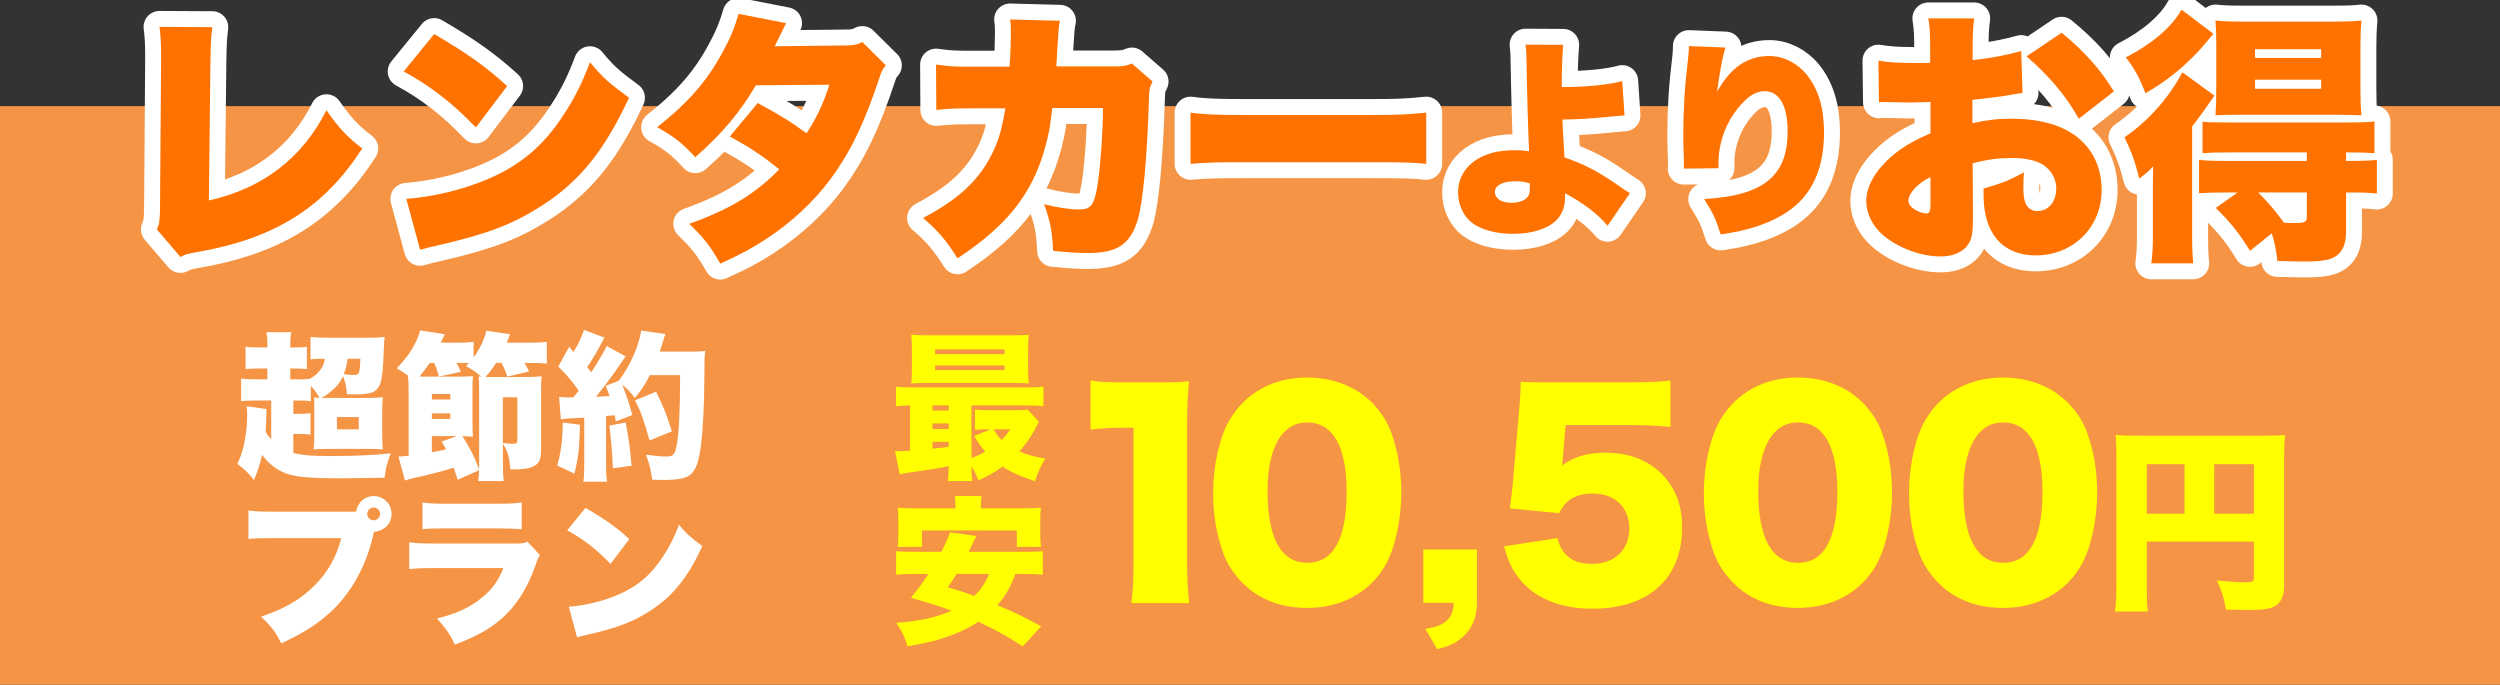 <?xml version="1.0" encoding="utf-8"?>
<!-- Generator: Adobe Illustrator 15.0.0, SVG Export Plug-In . SVG Version: 6.00 Build 0)  -->
<!DOCTYPE svg PUBLIC "-//W3C//DTD SVG 1.1//EN" "http://www.w3.org/Graphics/SVG/1.1/DTD/svg11.dtd">
<svg version="1.1" id="レイヤー_2" xmlns="http://www.w3.org/2000/svg" xmlns:xlink="http://www.w3.org/1999/xlink" x="0px"
	 y="0px" width="471px" height="129px" viewBox="0 0 471 129" enable-background="new 0 0 471 129" xml:space="preserve">
<rect x="0" y="0" width="471" height="129" fill="#333333" stroke="none"/>
<rect y="20" fill="#F59444" width="471" height="109"/>
<g>
	<path fill="#FFFFFF" d="M51.093,75.451h-2.46c-1.53,0-2.4,0.03-3.21,0.15v-4.29c0.84,0.12,1.59,0.15,3.27,0.15h1.68v-2.04h-1.229
		c-1.29,0-1.92,0.03-2.88,0.12v-4.229c0.72,0.12,1.44,0.15,2.91,0.15h1.199v-0.45c0-1.17-0.029-1.71-0.18-2.43h4.68
		c-0.149,0.72-0.18,1.32-0.18,2.43v0.45h0.54c1.38,0,1.89-0.03,2.58-0.15v4.229c-0.84-0.09-1.38-0.12-2.58-0.12h-0.54v2.04h2.28
		c0.63,0,0.899-0.03,1.38-0.09c0.96-0.57,1.38-0.9,1.83-1.47c0.6-0.72,0.869-1.32,1.02-2.31h-0.75c-0.99,0-1.29,0.03-1.95,0.12
		v-4.23c0.99,0.09,2.07,0.15,3.36,0.15h7.499c1.381,0,2.341-0.06,3.12-0.15c-0.09,0.6-0.12,0.99-0.18,2.49
		c-0.12,3.6-0.3,5.19-0.66,6.33c-0.24,0.69-0.75,1.26-1.41,1.59c-0.6,0.27-1.92,0.42-3.539,0.42c-0.271,0-0.721,0-1.32-0.03
		c-0.12-1.47-0.3-2.28-0.75-3.419c-0.6,1.26-1.021,1.83-2.07,2.7c-0.81,0.72-1.29,1.05-2.04,1.41c0.511,0,0.69,0,0.99,0h7.26
		c1.62,0,2.46-0.03,3.36-0.12c-0.091,0.93-0.12,1.68-0.12,3.209v3.39c0,1.65,0.029,2.4,0.12,3.21c-0.87-0.06-1.74-0.09-3.09-0.09
		h-6.57c-1.62,0-2.55,0.03-3.39,0.09c0.12-0.93,0.15-1.68,0.15-3.12v-4.35c0-1.35,0-1.71-0.061-2.31c0.48,0.06,0.66,0.06,1.05,0.09
		c-0.63-1.11-0.93-1.5-1.649-2.28v2.91c-0.78-0.12-1.351-0.15-2.73-0.15h-0.569v2.52h0.81c1.2,0,1.68-0.03,2.43-0.15v4.08
		c-0.75-0.12-1.26-0.15-2.43-0.15h-0.81v3.57c1.59,0.45,3.51,0.6,7.26,0.6c4.409,0,7.949-0.18,11.1-0.51
		c-0.75,1.95-0.96,2.91-1.17,4.59c-4.98,0.09-7.68,0.12-8.16,0.12c-6.39,0-9.21-0.3-11.069-1.2c-1.47-0.69-2.7-1.71-3.84-3.21
		c-0.45,1.86-0.811,3-1.53,4.71c-1.26-1.5-1.68-1.92-3.12-3.03c0.87-1.92,1.23-3.18,1.561-5.52c0.21-1.38,0.27-2.37,0.27-3.96
		c0-0.48-0.03-0.87-0.09-1.38l3.75,0.54c-0.03,0.36-0.03,0.51-0.03,1.02c-0.03,1.23-0.06,2.07-0.149,3.24
		c0.3,0.57,0.51,0.84,1.05,1.44v-7.32H51.093z M63.482,80.881h4.109v-2.31h-4.109V80.881z M65.492,67.591
		c-0.181,1.26-0.33,1.83-0.72,2.91c0.72,0.09,1.289,0.15,1.89,0.15c0.569,0,0.84-0.12,0.96-0.45c0.149-0.48,0.24-1.23,0.27-2.61
		H65.492z"/>
	<path fill="#FFFFFF" d="M86.223,90.39c-0.36-1.11-0.48-1.53-0.75-2.28c-1.74,0.57-3.69,1.08-6.99,1.83
		c-1.26,0.27-1.439,0.33-2.189,0.6l-1.23-4.53c0.721-0.03,1.05-0.06,1.92-0.15V74.251c0-1.98-0.029-2.4-0.12-3.42h0.091
		c-0.811-0.6-1.29-0.93-2.221-1.44c1.38-1.41,2.07-2.34,2.851-3.57c0.81-1.38,1.29-2.43,1.56-3.57l4.649,0.72
		c-0.18,0.39-0.18,0.39-0.75,1.59h3.301c1.409,0,2.01-0.03,2.88-0.18v2.97c1.17-1.59,2.039-3.42,2.399-5.04l4.47,0.66
		c-0.149,0.39-0.27,0.69-0.33,0.87c-0.18,0.42-0.21,0.54-0.3,0.72h4.2c1.739,0,2.279-0.03,3.359-0.15v4.11
		c-1.08-0.12-1.68-0.15-3.359-0.15h-0.87c0.39,0.6,0.6,0.99,0.87,1.62l-4.08,0.96c-0.36-1.05-0.69-1.83-1.11-2.58h-1.02
		c-0.6,0.96-1.2,1.77-1.98,2.64c0.271,0.03,0.57,0.03,0.931,0.03h6.06c1.53,0,2.399-0.03,3.569-0.15c-0.09,0.96-0.09,1.53-0.09,3.12
		v10.56c0,1.98-0.33,2.73-1.409,3.27c-0.931,0.48-1.891,0.6-4.351,0.6c-0.27-2.49-0.54-3.42-1.439-4.86v3.69
		c0,1.44,0.03,2.28,0.149,3.36h-4.8c0.12-0.81,0.15-1.35,0.15-2.04L86.223,90.39z M82.683,70.951c-0.3-1.14-0.45-1.62-0.9-2.58
		h-0.81c-0.9,1.26-1.38,1.92-1.95,2.58H82.683z M81.362,75.271h3.48v-1.05h-3.48V75.271z M81.362,78.931h3.48v-1.05h-3.48V78.931z
		 M81.362,85.201c0.9-0.15,1.59-0.3,2.67-0.54c-0.18-0.36-0.359-0.69-0.84-1.47l2.85-1.02h-4.68V85.201z M89.013,79.471
		c0,1.32,0.029,2.1,0.09,2.79c-0.391-0.03-1.051-0.06-1.98-0.09c1.5,2.4,2.22,3.81,3.15,6.24c0-0.51,0-0.75,0-1.05v-13.74
		c0-1.41-0.03-1.83-0.09-2.7c0.239,0.03,0.3,0.03,0.479,0.06c-0.72-0.69-1.649-1.35-2.85-2.01c0.239-0.27,0.359-0.42,0.54-0.57
		c-0.271-0.03-0.9-0.03-1.32-0.03h-1.05c0.3,0.45,0.479,0.84,0.84,1.68l-4.14,0.9h3.84c1.38,0,1.77,0,2.58-0.09
		c-0.09,0.81-0.09,1.2-0.09,2.76L89.013,79.471L89.013,79.471z M94.742,74.851v8.609c1.02,0.12,1.5,0.15,1.83,0.15
		c0.81,0,0.899-0.09,0.899-0.9v-7.859H94.742z"/>
	<path fill="#FFFFFF" d="M109.263,80.011c-0.09,4.44-0.3,6.3-1.05,9.24l-3.24-1.56c0.69-2.31,1.021-4.74,1.05-8.07L109.263,80.011z
		 M105.333,74.761c0.54,0.09,0.96,0.12,1.89,0.12c0.271,0,0.45,0,0.81-0.03c0.54-0.66,0.54-0.66,0.99-1.26
		c-1.5-2.1-1.95-2.61-3.84-4.53l2.04-3.72l0.84,0.96c0.78-1.23,1.71-3.21,1.95-4.14l3.87,1.44c-0.181,0.27-0.271,0.45-0.57,1.05
		c-0.66,1.29-1.86,3.33-2.7,4.53c0.3,0.39,0.33,0.39,0.78,0.96c1.47-2.28,2.52-4.05,2.91-4.95l3.569,1.95
		c-0.24,0.33-0.45,0.6-1.08,1.56c-1.14,1.71-3.329,4.65-4.529,6.06c1.229-0.06,1.68-0.09,2.58-0.15c-0.24-0.72-0.36-0.99-0.721-1.92
		l2.46-0.96c2.07-2.7,3.75-6.45,4.23-9.45l4.56,0.66c-0.18,0.45-0.18,0.45-0.66,1.98c-0.09,0.39-0.15,0.51-0.42,1.32h6.12
		c1.26,0,1.8-0.03,2.46-0.12c-0.15,1.14-0.15,1.14-0.181,5.85c0,3.78-0.27,8.969-0.569,11.429c-0.42,3.6-1.051,5.34-2.25,6.18
		c-0.84,0.57-2.34,0.84-4.771,0.84c-0.659,0-1.17,0-2.249-0.06c-0.181-1.74-0.421-2.64-1.141-4.68c1.351,0.18,3,0.33,3.81,0.33
		c1.32,0,1.65-0.36,1.98-2.16c0.42-2.22,0.63-6.72,0.63-13.169h-5.7c-0.96,1.86-1.59,2.82-2.85,4.32c-0.63-0.96-1.2-1.53-2.37-2.55
		c0.601,1.41,1.23,3.24,1.92,5.729l-3.119,1.23c-0.091-0.6-0.091-0.66-0.21-1.17c-0.78,0.06-1.32,0.12-1.62,0.12v9.06
		c0,1.71,0.029,2.34,0.18,3.33h-4.47c0.15-0.96,0.18-1.59,0.18-3.33v-8.729c-1.02,0.06-1.83,0.09-2.399,0.12
		c-1.44,0.09-1.5,0.09-2.01,0.21L105.333,74.761z M117.872,79.591c0.57,2.85,0.9,5.34,1.11,8.16l-3.51,0.48
		c-0.15-3.15-0.36-5.58-0.66-8.04L117.872,79.591z M122.372,82.98c-1.14-4.05-1.62-5.34-2.729-7.56l3.959-1.62
		c1.44,2.94,2.13,4.65,2.971,7.47L122.372,82.98z"/>
	<path fill="#FFFFFF" d="M66.182,96.401c0.33,0,0.57,0,0.9-0.03c0.359-1.8,1.62-2.91,3.33-2.91c1.859,0,3.359,1.47,3.359,3.33
		s-1.35,3.24-3.3,3.39c-0.09,0.27-0.09,0.27-0.27,1.08c-1.23,5.189-3.84,10.049-7.32,13.469c-2.609,2.55-5.46,4.44-9.899,6.48
		c-1.05-2.13-1.74-3.03-3.78-5.04c4.44-1.5,7.44-3.24,10.08-5.88c2.52-2.55,4.109-5.37,5.01-8.91H51.753
		c-2.61,0-3.78,0.03-4.95,0.18v-5.4c1.29,0.21,2.189,0.24,5.04,0.24L66.182,96.401L66.182,96.401z M69.182,96.821
		c0,0.66,0.54,1.2,1.23,1.2c0.659,0,1.199-0.54,1.199-1.2c0-0.66-0.54-1.2-1.199-1.2C69.722,95.621,69.182,96.161,69.182,96.821z"/>
	<path fill="#FFFFFF" d="M77.103,102.161c1.35,0.18,2.311,0.24,4.83,0.24h15.06c1.439,0,1.649-0.03,2.399-0.33l2.34,2.52
		c-0.359,0.54-0.42,0.66-0.84,1.89c-1.56,4.47-3.72,7.83-6.659,10.29c-2.28,1.92-4.44,3.09-8.55,4.68c-0.78-1.77-1.62-3-3.36-4.92
		c3.6-0.93,5.76-1.89,7.92-3.51c2.189-1.62,3.51-3.33,4.62-6h-12.99c-2.369,0-2.88,0.03-4.77,0.18V102.161z M79.593,94.661
		c1.17,0.18,2.279,0.24,4.409,0.24h9.57c2.37,0,3.659-0.06,4.71-0.24v5.04c-1.141-0.09-2.551-0.15-4.62-0.15h-9.72
		c-2.37,0-3.03,0.03-4.35,0.15L79.593,94.661L79.593,94.661z"/>
	<path fill="#FFFFFF" d="M110.312,95.681c3.78,2.22,5.729,3.6,8.25,5.88l-3.54,4.68c-2.61-2.729-5.16-4.709-8.16-6.33
		L110.312,95.681z M107.163,114.311c3.06-0.24,6.209-0.99,9.029-2.16c3.779-1.56,6.479-3.81,8.79-7.41
		c1.26-1.92,2.069-3.57,2.939-5.88c1.47,1.77,2.16,2.37,4.41,4.02c-2.73,5.91-5.58,9.45-9.78,12.15
		c-3.239,2.1-6.09,3.209-11.669,4.5c-1.17,0.27-1.351,0.3-2.16,0.54L107.163,114.311z"/>
</g>
<g>
	<path fill="#FFFF00" d="M171.442,76.381c-1.17,0.03-1.8,0.06-2.64,0.15v-3.69c0.9,0.12,1.71,0.15,3.479,0.15h20.88
		c1.739,0,2.52-0.03,3.42-0.15v3.69c-0.99-0.12-1.771-0.15-3.511-0.15h-10.049v9.93c1.14-0.45,1.68-0.69,2.609-1.23
		c-0.81-0.9-1.199-1.47-2.1-2.94l3.09-1.26h-0.54c-1.11,0-1.71,0.03-2.399,0.12v-3.84c0.72,0.09,1.289,0.12,2.52,0.12h5.189
		c0.96,0,1.71-0.03,2.22-0.12l2.13,2.31c-0.18,0.27-0.18,0.27-0.72,1.35c-0.84,1.56-1.8,2.91-2.97,4.229
		c1.5,0.63,2.64,0.96,4.89,1.35c-0.899,1.47-1.38,2.46-1.95,4.26c-2.879-0.96-4.47-1.68-6.119-2.76c-1.44,1.05-2.49,1.65-4.53,2.61
		c-0.449-1.17-0.689-1.62-1.319-2.64c0,1.17,0.06,1.95,0.149,2.76h-4.59c0.091-0.69,0.12-1.29,0.15-2.79
		c-2.49,0.48-3.27,0.6-7.92,1.26c-0.42,0.06-0.75,0.12-1.29,0.27l-0.899-4.379c0.27,0.03,0.42,0.03,0.6,0.03
		c0.33,0,0.84-0.03,2.22-0.12V76.381L171.442,76.381z M193.702,69.451c0,1.32,0.029,2.04,0.119,2.76c-0.3,0-1.109-0.03-2.459-0.06
		h-16.71c-1.38,0-2.1,0.03-2.97,0.09c0.09-0.78,0.12-1.5,0.12-2.79v-3.57c0-1.29-0.03-2.04-0.12-2.82c0.99,0.09,1.71,0.12,3.15,0.12
		h15.839c1.44,0,2.16-0.03,3.149-0.12c-0.09,0.75-0.119,1.44-0.119,2.82L193.702,69.451L193.702,69.451z M175.673,77.341h3.06v-0.96
		h-3.06V77.341z M175.673,80.821h3.06v-1.05h-3.06V80.821z M175.673,84.541c0.569-0.06,1.59-0.18,3.06-0.36v-0.93h-3.06V84.541z
		 M176.183,66.721h13.079v-0.9h-13.079V66.721z M176.183,69.721h13.079v-0.87h-13.079V69.721z M187.162,80.881
		c0.63,0.99,0.87,1.32,1.53,1.979c0.72-0.69,1.079-1.11,1.649-1.979H187.162z"/>
	<path fill="#FFFF00" d="M191.302,108.131c-1.05,2.73-1.83,4.08-3.39,5.88c3.239,1.35,4.949,2.19,8.25,3.99l-3.48,3.78
		c-3.09-2.01-5.1-3.12-8.369-4.65c-1.53,1.02-2.91,1.74-4.771,2.43c-2.579,0.99-4.68,1.53-8.579,2.19
		c-0.51-1.77-0.931-2.61-2.101-4.41c4.681-0.39,7.2-0.93,10.41-2.28c-2.31-0.87-3.93-1.38-7.649-2.43c1.59-1.98,2.189-2.79,3.3-4.5
		h-2.521c-1.71,0-2.64,0.03-3.569,0.15v-4.44c0.93,0.09,1.5,0.12,3.569,0.12h4.95c0.87-1.68,1.35-2.79,1.62-3.66l4.979,0.66
		c-0.75,1.53-0.93,1.86-1.47,3h10.439c2.13,0,2.729-0.03,3.54-0.12v4.44c-0.96-0.12-1.86-0.15-3.54-0.15H191.302L191.302,108.131z
		 M180.022,95.501c0-0.84-0.03-1.44-0.12-2.07h5.01c-0.06,0.57-0.12,1.229-0.12,2.04v0.3h7.649c1.74,0,2.67-0.03,3.66-0.12
		c-0.09,0.81-0.12,1.53-0.12,2.34v2.73c0,0.9,0.061,1.59,0.15,2.31h-4.56v-3.09h-17.88v3.09h-4.59c0.12-0.66,0.15-1.29,0.15-2.34
		v-2.7c0-0.72-0.03-1.56-0.12-2.34c1.02,0.09,1.89,0.12,3.66,0.12h7.229v-0.27H180.022z M180.202,108.131
		c-0.57,0.96-0.81,1.32-1.649,2.52c2.13,0.6,2.789,0.81,5.01,1.62c1.319-1.32,2.01-2.34,2.79-4.14H180.202z"/>
</g>
<g>
	<path fill="#FFFF00" d="M205.454,71.68c1.8,0.3,3.1,0.35,6,0.35h6.35c3.55,0,4.201,0,6.201-0.2c-0.25,2.65-0.35,4.75-0.35,8.05
		v26.202c0,3,0.1,5.101,0.4,7.551h-10.9c0.3-2.3,0.4-4.65,0.4-7.551V80.58h-2c-1.95,0-3.9,0.1-6.101,0.35V71.68z"/>
	<path fill="#FFFF00" d="M234.154,109.882c-1.65-1.65-2.9-3.55-3.65-5.55c-1.3-3.55-1.95-7.4-1.95-11.451
		c0-5.25,1.25-10.701,3.15-13.851c3.05-5.1,8.251-7.9,14.551-7.9c4.851,0,9.101,1.65,12.151,4.65c1.648,1.65,2.898,3.55,3.648,5.55
		c1.301,3.55,1.95,7.4,1.95,11.501c0,5.25-1.25,10.75-3.149,13.901c-3,5-8.25,7.8-14.602,7.8
		C241.354,114.532,237.204,112.932,234.154,109.882z M238.805,92.481c0,8.95,2.551,13.551,7.5,13.551c4.9,0,7.4-4.5,7.4-13.401
		c0-8.551-2.6-13.051-7.45-13.051C241.555,79.58,238.805,84.331,238.805,92.481z"/>
	<path fill="#FFFF00" d="M278.254,113.582c0,2.6-0.85,4.75-2.5,6.25c-1.4,1.3-2.6,1.9-5,2.451l-2.199-3.801
		c1.949-0.3,2.949-0.7,3.949-1.5c0.9-0.8,1.25-1.55,1.4-3.4h-5.75v-10.05h10.1V113.582z"/>
	<path fill="#FFFF00" d="M294.454,86.081c0,0.25-0.05,0.75-0.149,1.6c2.25-1.65,4.851-2.4,8.101-2.4c4.45,0,8.101,1.4,10.751,4.101
		c2.5,2.55,3.75,5.8,3.75,10c0,9.601-6.301,15.301-16.9,15.301c-6.301,0-11.251-2.15-14.15-6.15c-1.15-1.55-1.75-3-2.5-5.6
		l10.051-1.55c0.85,3.3,2.949,4.85,6.55,4.85c4.201,0,7.001-2.65,7.001-6.65s-2.7-6.6-6.9-6.6c-3.149,0-5.199,1.25-6.301,3.7
		l-9.301-0.9c0.201-1.5,0.352-2.7,0.5-4.101l1.352-15.601c0.101-1.05,0.148-2.25,0.199-4.15c2.1,0.1,2.6,0.1,5,0.1h14.951
		c4.4,0,6.25-0.1,8.25-0.35v8.75c-2.648-0.25-4.95-0.35-8.15-0.35h-11.601L294.454,86.081z"/>
	<path fill="#FFFF00" d="M326.604,109.882c-1.648-1.65-2.899-3.55-3.649-5.55c-1.3-3.55-1.95-7.4-1.95-11.451
		c0-5.25,1.251-10.701,3.15-13.851c3.051-5.1,8.25-7.9,14.551-7.9c4.852,0,9.102,1.65,12.15,4.65c1.649,1.65,2.9,3.55,3.65,5.55
		c1.301,3.55,1.95,7.4,1.95,11.501c0,5.25-1.251,10.75-3.149,13.901c-3,5-8.252,7.8-14.603,7.8
		C333.805,114.532,329.654,112.932,326.604,109.882z M331.254,92.481c0,8.95,2.551,13.551,7.501,13.551
		c4.899,0,7.399-4.5,7.399-13.401c0-8.551-2.6-13.051-7.45-13.051C334.004,79.58,331.254,84.331,331.254,92.481z"/>
	<path fill="#FFFF00" d="M365.253,109.882c-1.649-1.65-2.899-3.55-3.649-5.55c-1.301-3.55-1.949-7.4-1.949-11.451
		c0-5.25,1.25-10.701,3.148-13.851c3.051-5.1,8.252-7.9,14.551-7.9c4.852,0,9.102,1.65,12.151,4.65
		c1.649,1.65,2.899,3.55,3.649,5.55c1.301,3.55,1.951,7.4,1.951,11.501c0,5.25-1.252,10.75-3.15,13.901c-3,5-8.251,7.8-14.602,7.8
		C372.454,114.532,368.305,112.932,365.253,109.882z M369.902,92.481c0,8.95,2.552,13.551,7.502,13.551c4.9,0,7.4-4.5,7.4-13.401
		c0-8.551-2.602-13.051-7.451-13.051C372.652,79.58,369.902,84.331,369.902,92.481z"/>
	<path fill="#FFFF00" d="M404.463,110.551c0,2.442,0.037,3.701,0.186,4.663h-6.18c0.186-1.443,0.26-2.849,0.26-4.847V85.759
		c0-1.702-0.037-2.701-0.148-3.811c1.369,0.111,2.441,0.148,4.848,0.148h22.424c2.479,0,3.663-0.037,4.662-0.148
		c-0.147,1.11-0.186,2.257-0.186,4.662v23.904c0,2.146-0.888,3.552-2.553,4.033c-0.814,0.259-2.222,0.37-4.146,0.37
		c-0.999,0-2.516-0.037-4.255-0.074c-0.333-2.072-0.74-3.404-1.702-5.477c2.442,0.222,4.107,0.333,5.217,0.333
		c1.443,0,1.739-0.148,1.739-0.814v-6.845h-20.166V110.551z M411.566,87.461h-7.104v9.325h7.104V87.461z M424.629,96.786v-9.325
		h-7.475v9.325H424.629z"/>
</g>
<g>
	<g>
		<path fill="none" stroke="#FFFFFF" stroke-width="6" stroke-linejoin="round" d="M40.001,5.114c-0.25,1.9-0.3,3.2-0.35,6.15
			l-0.3,26.501c10.101-2.25,17.601-7.95,22.151-17.001c2.3,3.3,3.85,5,6.75,7.201C61.002,39.166,51.751,44.966,37,47.516
			c-1.85,0.35-2.15,0.4-3,0.9l-4.451-5.2c0.5-1.05,0.55-1.6,0.6-4.101l0.2-27.802c0-0.25,0-0.55,0-0.8c0-2.35-0.1-3.95-0.3-5.45
			L40.001,5.114z"/>
		<path fill="none" stroke="#FFFFFF" stroke-width="6" stroke-linejoin="round" d="M81.801,6.414c6.3,3.7,9.55,6,13.75,9.8
			l-5.9,7.801c-4.35-4.55-8.6-7.851-13.601-10.551L81.801,6.414z M76.55,37.466c5.1-0.4,10.351-1.65,15.051-3.6
			c6.3-2.601,10.801-6.351,14.651-12.351c2.1-3.2,3.45-5.95,4.9-9.8c2.45,2.95,3.6,3.95,7.351,6.7
			c-4.55,9.851-9.301,15.751-16.301,20.251c-5.4,3.5-10.15,5.35-19.451,7.5c-1.95,0.45-2.25,0.5-3.6,0.9L76.55,37.466z"/>
		<path fill="none" stroke="#FFFFFF" stroke-width="6" stroke-linejoin="round" d="M148.102,4.364c-0.05,0.1-0.75,1.5-2.15,4.35
			l13.451-0.15c1.45,0,2.1-0.15,3.05-0.65l4.45,4.4c-0.6,0.65-0.75,0.95-1.15,2.15c-2.95,8.9-5.601,14.301-9.301,19.301
			c-3.2,4.3-7.3,8.101-12.151,11.301c-2.7,1.75-4.75,2.85-8.601,4.6c-1.85-3.25-3.05-4.8-5.85-7.5
			c7.601-2.7,12.451-5.65,16.951-10.25c-3.101-2.55-5.551-4.15-9.301-6.201l5.25-6.3c4.45,2.4,6.05,3.4,9.2,5.701
			c2.05-3.15,3.25-5.851,4.3-9.151l-13.851,0.1c-2.9,5-6.351,9.101-11.401,13.551c-2.4-2.6-3.95-3.85-7.2-5.65
			c5.9-4.65,9.5-8.8,12.451-14.351c1.4-2.55,2.25-4.701,2.9-7L148.102,4.364z"/>
		<path fill="none" stroke="#FFFFFF" stroke-width="6" stroke-linejoin="round" d="M190.201,12.564c0.15-1.95,0.25-4.851,0.25-6.4
			c0-1.05,0-1.45-0.15-2.5l9.4,0.25c-0.25,1.15-0.25,1.3-0.55,6.05c-0.05,1.35-0.05,1.35-0.15,2.55h10.901
			c1.65,0,2.25-0.1,3.35-0.55l3.9,3.4c-0.55,1-0.65,1.4-0.7,3.7c-0.35,10.701-1.1,19.051-2.1,22.352c-1.45,4.65-3.85,6.25-9.4,6.25
			c-1.95,0-2.7-0.05-6.55-0.4c-0.2-4-0.55-5.65-1.7-8.8c2.5,0.65,4.95,1,6.5,1c2.4,0,3-0.8,3.65-5.15
			c0.5-3.35,0.95-9.65,0.95-13.951h-9.551c-0.4,3.3-0.4,3.3-0.75,5c-2.2,10.101-6.95,16.601-17.101,23.301
			c-2.25-3.55-3.75-5.25-6.5-7.601c6.65-3.5,10.5-7.05,13-12.101c1.25-2.55,1.8-4.351,2.5-8.551h-6.25c-3.351,0-4.4,0.05-6.75,0.3
			l-0.05-8.551c2.5,0.35,3.4,0.4,6.951,0.4h6.9V12.564z"/>
		<path fill="none" stroke="#FFFFFF" stroke-width="6" stroke-linejoin="round" d="M224.3,21.215c2.351,0.35,5.051,0.45,10.251,0.45
			h23.901c5,0,6.899-0.1,10.251-0.45v9.65c-2.4-0.25-4.602-0.3-10.301-0.3H234.6c-5.601,0-7.25,0.05-10.301,0.3L224.3,21.215
			L224.3,21.215z"/>
		<path fill="none" stroke="#FFFFFF" stroke-width="6" stroke-linejoin="round" d="M294.511,8.448
			c-0.155,1.716-0.272,4.562-0.272,7.41c0,0.078,0,0.312,0,0.546c4.562,0,8.893-0.429,11.389-1.131l0.43,6.474
			c-0.779,0.039-1.132,0.078-2.729,0.234c-3.938,0.39-5.46,0.468-8.972,0.546c0.078,1.833,0.078,1.833,0.392,7.137
			c3.978,1.365,6.63,2.769,11.075,5.928c0.703,0.468,0.82,0.546,1.248,0.819l-4.211,6.123c-1.756-2.145-4.643-4.368-8.035-6.123
			c0.039,0.273,0.039,0.507,0.039,0.663c0,1.833-0.547,3.315-1.639,4.407c-1.638,1.638-4.602,2.574-8.15,2.574
			c-3.159,0-5.928-0.741-7.684-2.028c-1.678-1.248-2.691-3.433-2.691-5.812s1.054-4.368,3.043-5.85
			c1.988-1.404,4.367-2.067,7.604-2.067c1.015,0,1.599,0.039,2.729,0.195c-0.155-3.12-0.391-11.116-0.469-16.419
			c-0.039-1.911-0.039-2.418-0.194-3.667L294.511,8.448z M285.463,34.15c-2.341,0-3.822,0.78-3.822,1.989
			c0,1.287,1.209,2.067,3.159,2.067c1.599,0,2.847-0.585,3.237-1.482c0.154-0.429,0.193-0.624,0.193-1.677c0-0.195,0-0.507,0-0.507
			C287.102,34.228,286.516,34.15,285.463,34.15z"/>
		<path fill="none" stroke="#FFFFFF" stroke-width="6" stroke-linejoin="round" d="M325.087,8.955
			c-0.546,1.638-1.015,4.173-1.601,8.346c2.535-4.563,5.695-6.748,9.867-6.748c2.652,0,5.267,1.326,7.061,3.549
			c2.186,2.73,3.236,6.279,3.236,10.842c0,6.396-1.988,11.154-5.967,14.274c-2.224,1.755-5.344,3.198-8.893,4.057
			c-1.326,0.351-2.341,0.546-4.604,0.897c-0.936-2.925-1.442-4.017-3.119-6.669c11.193-0.663,15.718-4.329,15.718-12.753
			c0-4.875-1.562-7.566-4.329-7.566c-1.443,0-2.77,0.702-4.212,2.262c-2.341,2.457-3.861,5.694-4.33,9.048
			c-0.116,0.897-0.155,1.365-0.155,3.198l-6.553,0.078c0.039-0.273,0.039-0.507,0.039-0.663c0-0.156,0-0.429,0-0.78
			c-0.078-1.521-0.117-3.861-0.117-4.953c0-4.719,0.273-9.205,0.896-14.236c0.117-1.131,0.156-1.56,0.156-2.145
			c0-0.078,0-0.195,0-0.312L325.087,8.955z"/>
		<path fill="none" stroke="#FFFFFF" stroke-width="6" stroke-linejoin="round" d="M381.052,17.515c-0.75,0.1-0.899,0.1-1.899,0.3
			c-1.949,0.35-5.101,0.75-7.551,1v4.4c2.9-0.65,4.65-0.85,7.301-0.85c6.149,0,10.75,1.55,13.65,4.55c2.2,2.25,3.4,5.4,3.4,8.851
			c0,7.05-5.352,12.351-12.451,12.351c-6.2,0-9.801-4.15-9.801-11.351c0-0.25,0-0.7,0-1.25c3.65-1.05,4.852-1.55,7.602-3.05
			c-0.051,1.05-0.101,1.6-0.101,2.65c0,1.55,0.101,2.4,0.399,3.15c0.351,0.9,1.199,1.5,2.199,1.5c2.15,0,3.602-1.75,3.602-4.3
			c0-1.7-0.9-3.351-2.45-4.4c-1.351-0.85-3.3-1.3-5.95-1.3c-2.45,0-4.5,0.25-7.352,1l0.051,8.851v1.3c0,3.05-0.2,4.15-0.95,5.2
			c-0.95,1.4-2.851,2.2-5.101,2.2c-3.699,0-7.95-1.55-10.801-3.95c-2.051-1.75-3.25-4.1-3.25-6.5c0-2.7,1.649-5.65,4.649-8.3
			c2.001-1.75,4.101-3,7.451-4.45v-5.9l-3.802,0.1l-4.85-0.1c-0.15,0-0.602,0-1.051,0.05l-0.1-7.851c1.6,0.3,3.649,0.45,6.851,0.45
			c0.3,0,0.351,0,1.899,0c0.699-0.05,0.699-0.05,1-0.05v-1.6c0-3.75-0.051-4.9-0.351-6.75h8.649c-0.25,1.8-0.299,2.95-0.299,6.25
			v1.6c3.399-0.35,6.5-0.95,9.149-1.7L381.052,17.515z M363.701,33.366c-2.352,1.1-4.15,3.05-4.15,4.45c0,0.6,0.35,1.1,1.1,1.6
			c0.701,0.45,1.65,0.8,2.25,0.8c0.65,0,0.802-0.35,0.802-2L363.701,33.366L363.701,33.366z M391.652,22.365
			c-2.551-4.45-5.4-7.851-9.852-11.75l6.602-4.45c4.25,3.45,7.351,6.95,9.851,11.05L391.652,22.365z"/>
		<path fill="none" stroke="#FFFFFF" stroke-width="6" stroke-linejoin="round" d="M405.602,36.266c0-1.7,0-2.5,0.049-4.9
			c-0.899,0.95-1.449,1.4-2.601,2.3c-0.85-3.35-1.448-5-2.8-7.8c4.551-3.101,8.4-7.5,10.9-12.251l6.051,4.4
			c-1.801,2.6-2.5,3.6-4.2,5.8v20.051c0,2.9,0.05,4.15,0.2,5.75h-7.9c0.199-1.35,0.301-2.851,0.301-5.201V36.266L405.602,36.266z
			 M417.001,6.364c-1.95,2.35-2.75,3.3-3.95,4.45c-2.699,2.7-5.601,4.9-8.851,6.75c-1.15-3-2.05-4.6-3.7-6.75
			c4.9-2.5,8.7-5.75,10.501-9L417.001,6.364z M419.15,36.266c-2.301,0-3.399,0.05-4.851,0.15v-6.3c1.3,0.15,2.65,0.2,4.95,0.2
			h15.352v-1.6H419.8c-2.25,0-3.6,0.05-4.85,0.15v-5.95c1.05,0.15,1.899,0.15,4.899,0.15h22.451c2.601,0,3.852-0.05,5.05-0.2v6
			c-1.25-0.1-2.6-0.15-4.85-0.15h-0.5v1.6h0.75c2.3,0,3.8-0.05,5.05-0.2v6.351c-1.3-0.15-2.399-0.2-4.85-0.2h-0.95v7.25
			c0,2.25-0.5,3.6-1.65,4.55c-1.149,0.9-2.75,1.2-6.149,1.2c-0.65,0-1.2,0-5.15-0.1c-0.25-2.2-0.5-3.45-1.05-5.2l-4.101,3.3
			c-2-3.3-3.75-5.45-6.451-8.1l4.102-2.9L419.15,36.266L419.15,36.266z M422.001,21.615c-2.101,0-3.649,0.05-4.601,0.1
			c0.101-1.55,0.149-3,0.149-5.15v-8c0-1.9-0.05-3.15-0.149-4.7c1.301,0.15,2.801,0.2,5.351,0.2h16.751c2.602,0,4.102-0.05,5.4-0.2
			c-0.149,1.6-0.199,3.05-0.199,5.2v7.55c0,2.3,0.05,3.65,0.199,5.101c-1.5-0.05-2.95-0.1-4.5-0.1L422.001,21.615L422.001,21.615z
			 M424.852,10.914h12.451v-1.65h-12.451V10.914z M424.852,16.714h12.451v-1.7h-12.451V16.714z M425.451,36.266
			c1.851,1.85,3.301,3.55,4.851,5.7c0.95,0.05,1.65,0.05,2.3,0.05c1.602,0,2.001-0.25,2.001-1.15v-4.6H425.451z"/>
	</g>
	<g>
		<path fill="#FF7200" d="M40.001,5.114c-0.25,1.9-0.3,3.2-0.35,6.15l-0.3,26.501c10.101-2.25,17.601-7.95,22.151-17.001
			c2.3,3.3,3.85,5,6.75,7.201C61.002,39.166,51.751,44.966,37,47.516c-1.85,0.35-2.15,0.4-3,0.9l-4.451-5.2
			c0.5-1.05,0.55-1.6,0.6-4.101l0.2-27.802c0-0.25,0-0.55,0-0.8c0-2.35-0.1-3.95-0.3-5.45L40.001,5.114z"/>
		<path fill="#FF7200" d="M81.801,6.414c6.3,3.7,9.55,6,13.75,9.8l-5.9,7.801c-4.35-4.55-8.6-7.851-13.601-10.551L81.801,6.414z
			 M76.55,37.466c5.1-0.4,10.351-1.65,15.051-3.6c6.3-2.601,10.801-6.351,14.651-12.351c2.1-3.2,3.45-5.95,4.9-9.8
			c2.45,2.95,3.6,3.95,7.351,6.7c-4.55,9.851-9.301,15.751-16.301,20.251c-5.4,3.5-10.15,5.35-19.451,7.5
			c-1.95,0.45-2.25,0.5-3.6,0.9L76.55,37.466z"/>
		<path fill="#FF7200" d="M148.102,4.364c-0.05,0.1-0.75,1.5-2.15,4.35l13.451-0.15c1.45,0,2.1-0.15,3.05-0.65l4.45,4.4
			c-0.6,0.65-0.75,0.95-1.15,2.15c-2.95,8.9-5.601,14.301-9.301,19.301c-3.2,4.3-7.3,8.101-12.151,11.301
			c-2.7,1.75-4.75,2.85-8.601,4.6c-1.85-3.25-3.05-4.8-5.85-7.5c7.601-2.7,12.451-5.65,16.951-10.25
			c-3.101-2.55-5.551-4.15-9.301-6.201l5.25-6.3c4.45,2.4,6.05,3.4,9.2,5.701c2.05-3.15,3.25-5.851,4.3-9.151l-13.851,0.1
			c-2.9,5-6.351,9.101-11.401,13.551c-2.4-2.6-3.95-3.85-7.2-5.65c5.9-4.65,9.5-8.8,12.451-14.351c1.4-2.55,2.25-4.701,2.9-7
			L148.102,4.364z"/>
		<path fill="#FF7200" d="M190.201,12.564c0.15-1.95,0.25-4.851,0.25-6.4c0-1.05,0-1.45-0.15-2.5l9.4,0.25
			c-0.25,1.15-0.25,1.3-0.55,6.05c-0.05,1.35-0.05,1.35-0.15,2.55h10.901c1.65,0,2.25-0.1,3.35-0.55l3.9,3.4
			c-0.55,1-0.65,1.4-0.7,3.7c-0.35,10.701-1.1,19.051-2.1,22.352c-1.45,4.65-3.85,6.25-9.4,6.25c-1.95,0-2.7-0.05-6.55-0.4
			c-0.2-4-0.55-5.65-1.7-8.8c2.5,0.65,4.95,1,6.5,1c2.4,0,3-0.8,3.65-5.15c0.5-3.35,0.95-9.65,0.95-13.951h-9.551
			c-0.4,3.3-0.4,3.3-0.75,5c-2.2,10.101-6.95,16.601-17.101,23.301c-2.25-3.55-3.75-5.25-6.5-7.601c6.65-3.5,10.5-7.05,13-12.101
			c1.25-2.55,1.8-4.351,2.5-8.551h-6.25c-3.351,0-4.4,0.05-6.75,0.3l-0.05-8.551c2.5,0.35,3.4,0.4,6.951,0.4h6.9V12.564z"/>
		<path fill="#FF7200" d="M224.3,21.215c2.351,0.35,5.051,0.45,10.251,0.45h23.901c5,0,6.899-0.1,10.251-0.45v9.65
			c-2.4-0.25-4.602-0.3-10.301-0.3H234.6c-5.601,0-7.25,0.05-10.301,0.3L224.3,21.215L224.3,21.215z"/>
		<path fill="#FF7200" d="M294.511,8.448c-0.155,1.716-0.272,4.562-0.272,7.41c0,0.078,0,0.312,0,0.546
			c4.562,0,8.893-0.429,11.389-1.131l0.43,6.474c-0.779,0.039-1.132,0.078-2.729,0.234c-3.938,0.39-5.46,0.468-8.972,0.546
			c0.078,1.833,0.078,1.833,0.392,7.137c3.978,1.365,6.63,2.769,11.075,5.928c0.703,0.468,0.82,0.546,1.248,0.819l-4.211,6.123
			c-1.756-2.145-4.643-4.368-8.035-6.123c0.039,0.273,0.039,0.507,0.039,0.663c0,1.833-0.547,3.315-1.639,4.407
			c-1.638,1.638-4.602,2.574-8.15,2.574c-3.159,0-5.928-0.741-7.684-2.028c-1.678-1.248-2.691-3.433-2.691-5.812
			s1.054-4.368,3.043-5.85c1.988-1.404,4.367-2.067,7.604-2.067c1.015,0,1.599,0.039,2.729,0.195
			c-0.155-3.12-0.391-11.116-0.469-16.419c-0.039-1.911-0.039-2.418-0.194-3.667L294.511,8.448z M285.463,34.15
			c-2.341,0-3.822,0.78-3.822,1.989c0,1.287,1.209,2.067,3.159,2.067c1.599,0,2.847-0.585,3.237-1.482
			c0.154-0.429,0.193-0.624,0.193-1.677c0-0.195,0-0.507,0-0.507C287.102,34.228,286.516,34.15,285.463,34.15z"/>
		<path fill="#FF7200" d="M325.087,8.955c-0.546,1.638-1.015,4.173-1.601,8.346c2.535-4.563,5.695-6.748,9.867-6.748
			c2.652,0,5.267,1.326,7.061,3.549c2.186,2.73,3.236,6.279,3.236,10.842c0,6.396-1.988,11.154-5.967,14.274
			c-2.224,1.755-5.344,3.198-8.893,4.057c-1.326,0.351-2.341,0.546-4.604,0.897c-0.936-2.925-1.442-4.017-3.119-6.669
			c11.193-0.663,15.718-4.329,15.718-12.753c0-4.875-1.562-7.566-4.329-7.566c-1.443,0-2.77,0.702-4.212,2.262
			c-2.341,2.457-3.861,5.694-4.33,9.048c-0.116,0.897-0.155,1.365-0.155,3.198l-6.553,0.078c0.039-0.273,0.039-0.507,0.039-0.663
			c0-0.156,0-0.429,0-0.78c-0.078-1.521-0.117-3.861-0.117-4.953c0-4.719,0.273-9.205,0.896-14.236
			c0.117-1.131,0.156-1.56,0.156-2.145c0-0.078,0-0.195,0-0.312L325.087,8.955z"/>
		<path fill="#FF7200" d="M381.052,17.515c-0.75,0.1-0.899,0.1-1.899,0.3c-1.949,0.35-5.101,0.75-7.551,1v4.4
			c2.9-0.65,4.65-0.85,7.301-0.85c6.149,0,10.75,1.55,13.65,4.55c2.2,2.25,3.4,5.4,3.4,8.851c0,7.05-5.352,12.351-12.451,12.351
			c-6.2,0-9.801-4.15-9.801-11.351c0-0.25,0-0.7,0-1.25c3.65-1.05,4.852-1.55,7.602-3.05c-0.051,1.05-0.101,1.6-0.101,2.65
			c0,1.55,0.101,2.4,0.399,3.15c0.351,0.9,1.199,1.5,2.199,1.5c2.15,0,3.602-1.75,3.602-4.3c0-1.7-0.9-3.351-2.45-4.4
			c-1.351-0.85-3.3-1.3-5.95-1.3c-2.45,0-4.5,0.25-7.352,1l0.051,8.851v1.3c0,3.05-0.2,4.15-0.95,5.2c-0.95,1.4-2.851,2.2-5.101,2.2
			c-3.699,0-7.95-1.55-10.801-3.95c-2.051-1.75-3.25-4.1-3.25-6.5c0-2.7,1.649-5.65,4.649-8.3c2.001-1.75,4.101-3,7.451-4.45v-5.9
			l-3.802,0.1l-4.85-0.1c-0.15,0-0.602,0-1.051,0.05l-0.1-7.851c1.6,0.3,3.649,0.45,6.851,0.45c0.3,0,0.351,0,1.899,0
			c0.699-0.05,0.699-0.05,1-0.05v-1.6c0-3.75-0.051-4.9-0.351-6.75h8.649c-0.25,1.8-0.299,2.95-0.299,6.25v1.6
			c3.399-0.35,6.5-0.95,9.149-1.7L381.052,17.515z M363.701,33.366c-2.352,1.1-4.15,3.05-4.15,4.45c0,0.6,0.35,1.1,1.1,1.6
			c0.701,0.45,1.65,0.8,2.25,0.8c0.65,0,0.802-0.35,0.802-2L363.701,33.366L363.701,33.366z M391.652,22.365
			c-2.551-4.45-5.4-7.851-9.852-11.75l6.602-4.45c4.25,3.45,7.351,6.95,9.851,11.05L391.652,22.365z"/>
		<path fill="#FF7200" d="M405.602,36.266c0-1.7,0-2.5,0.049-4.9c-0.899,0.95-1.449,1.4-2.601,2.3c-0.85-3.35-1.448-5-2.8-7.8
			c4.551-3.101,8.4-7.5,10.9-12.251l6.051,4.4c-1.801,2.6-2.5,3.6-4.2,5.8v20.051c0,2.9,0.05,4.15,0.2,5.75h-7.9
			c0.199-1.35,0.301-2.851,0.301-5.201V36.266L405.602,36.266z M417.001,6.364c-1.95,2.35-2.75,3.3-3.95,4.45
			c-2.699,2.7-5.601,4.9-8.851,6.75c-1.15-3-2.05-4.6-3.7-6.75c4.9-2.5,8.7-5.75,10.501-9L417.001,6.364z M419.15,36.266
			c-2.301,0-3.399,0.05-4.851,0.15v-6.3c1.3,0.15,2.65,0.2,4.95,0.2h15.352v-1.6H419.8c-2.25,0-3.6,0.05-4.85,0.15v-5.95
			c1.05,0.15,1.899,0.15,4.899,0.15h22.451c2.601,0,3.852-0.05,5.05-0.2v6c-1.25-0.1-2.6-0.15-4.85-0.15h-0.5v1.6h0.75
			c2.3,0,3.8-0.05,5.05-0.2v6.351c-1.3-0.15-2.399-0.2-4.85-0.2h-0.95v7.25c0,2.25-0.5,3.6-1.65,4.55c-1.149,0.9-2.75,1.2-6.149,1.2
			c-0.65,0-1.2,0-5.15-0.1c-0.25-2.2-0.5-3.45-1.05-5.2l-4.101,3.3c-2-3.3-3.75-5.45-6.451-8.1l4.102-2.9L419.15,36.266
			L419.15,36.266z M422.001,21.615c-2.101,0-3.649,0.05-4.601,0.1c0.101-1.55,0.149-3,0.149-5.15v-8c0-1.9-0.05-3.15-0.149-4.7
			c1.301,0.15,2.801,0.2,5.351,0.2h16.751c2.602,0,4.102-0.05,5.4-0.2c-0.149,1.6-0.199,3.05-0.199,5.2v7.55
			c0,2.3,0.05,3.65,0.199,5.101c-1.5-0.05-2.95-0.1-4.5-0.1L422.001,21.615L422.001,21.615z M424.852,10.914h12.451v-1.65h-12.451
			V10.914z M424.852,16.714h12.451v-1.7h-12.451V16.714z M425.451,36.266c1.851,1.85,3.301,3.55,4.851,5.7
			c0.95,0.05,1.65,0.05,2.3,0.05c1.602,0,2.001-0.25,2.001-1.15v-4.6H425.451z"/>
	</g>
</g>
</svg>
